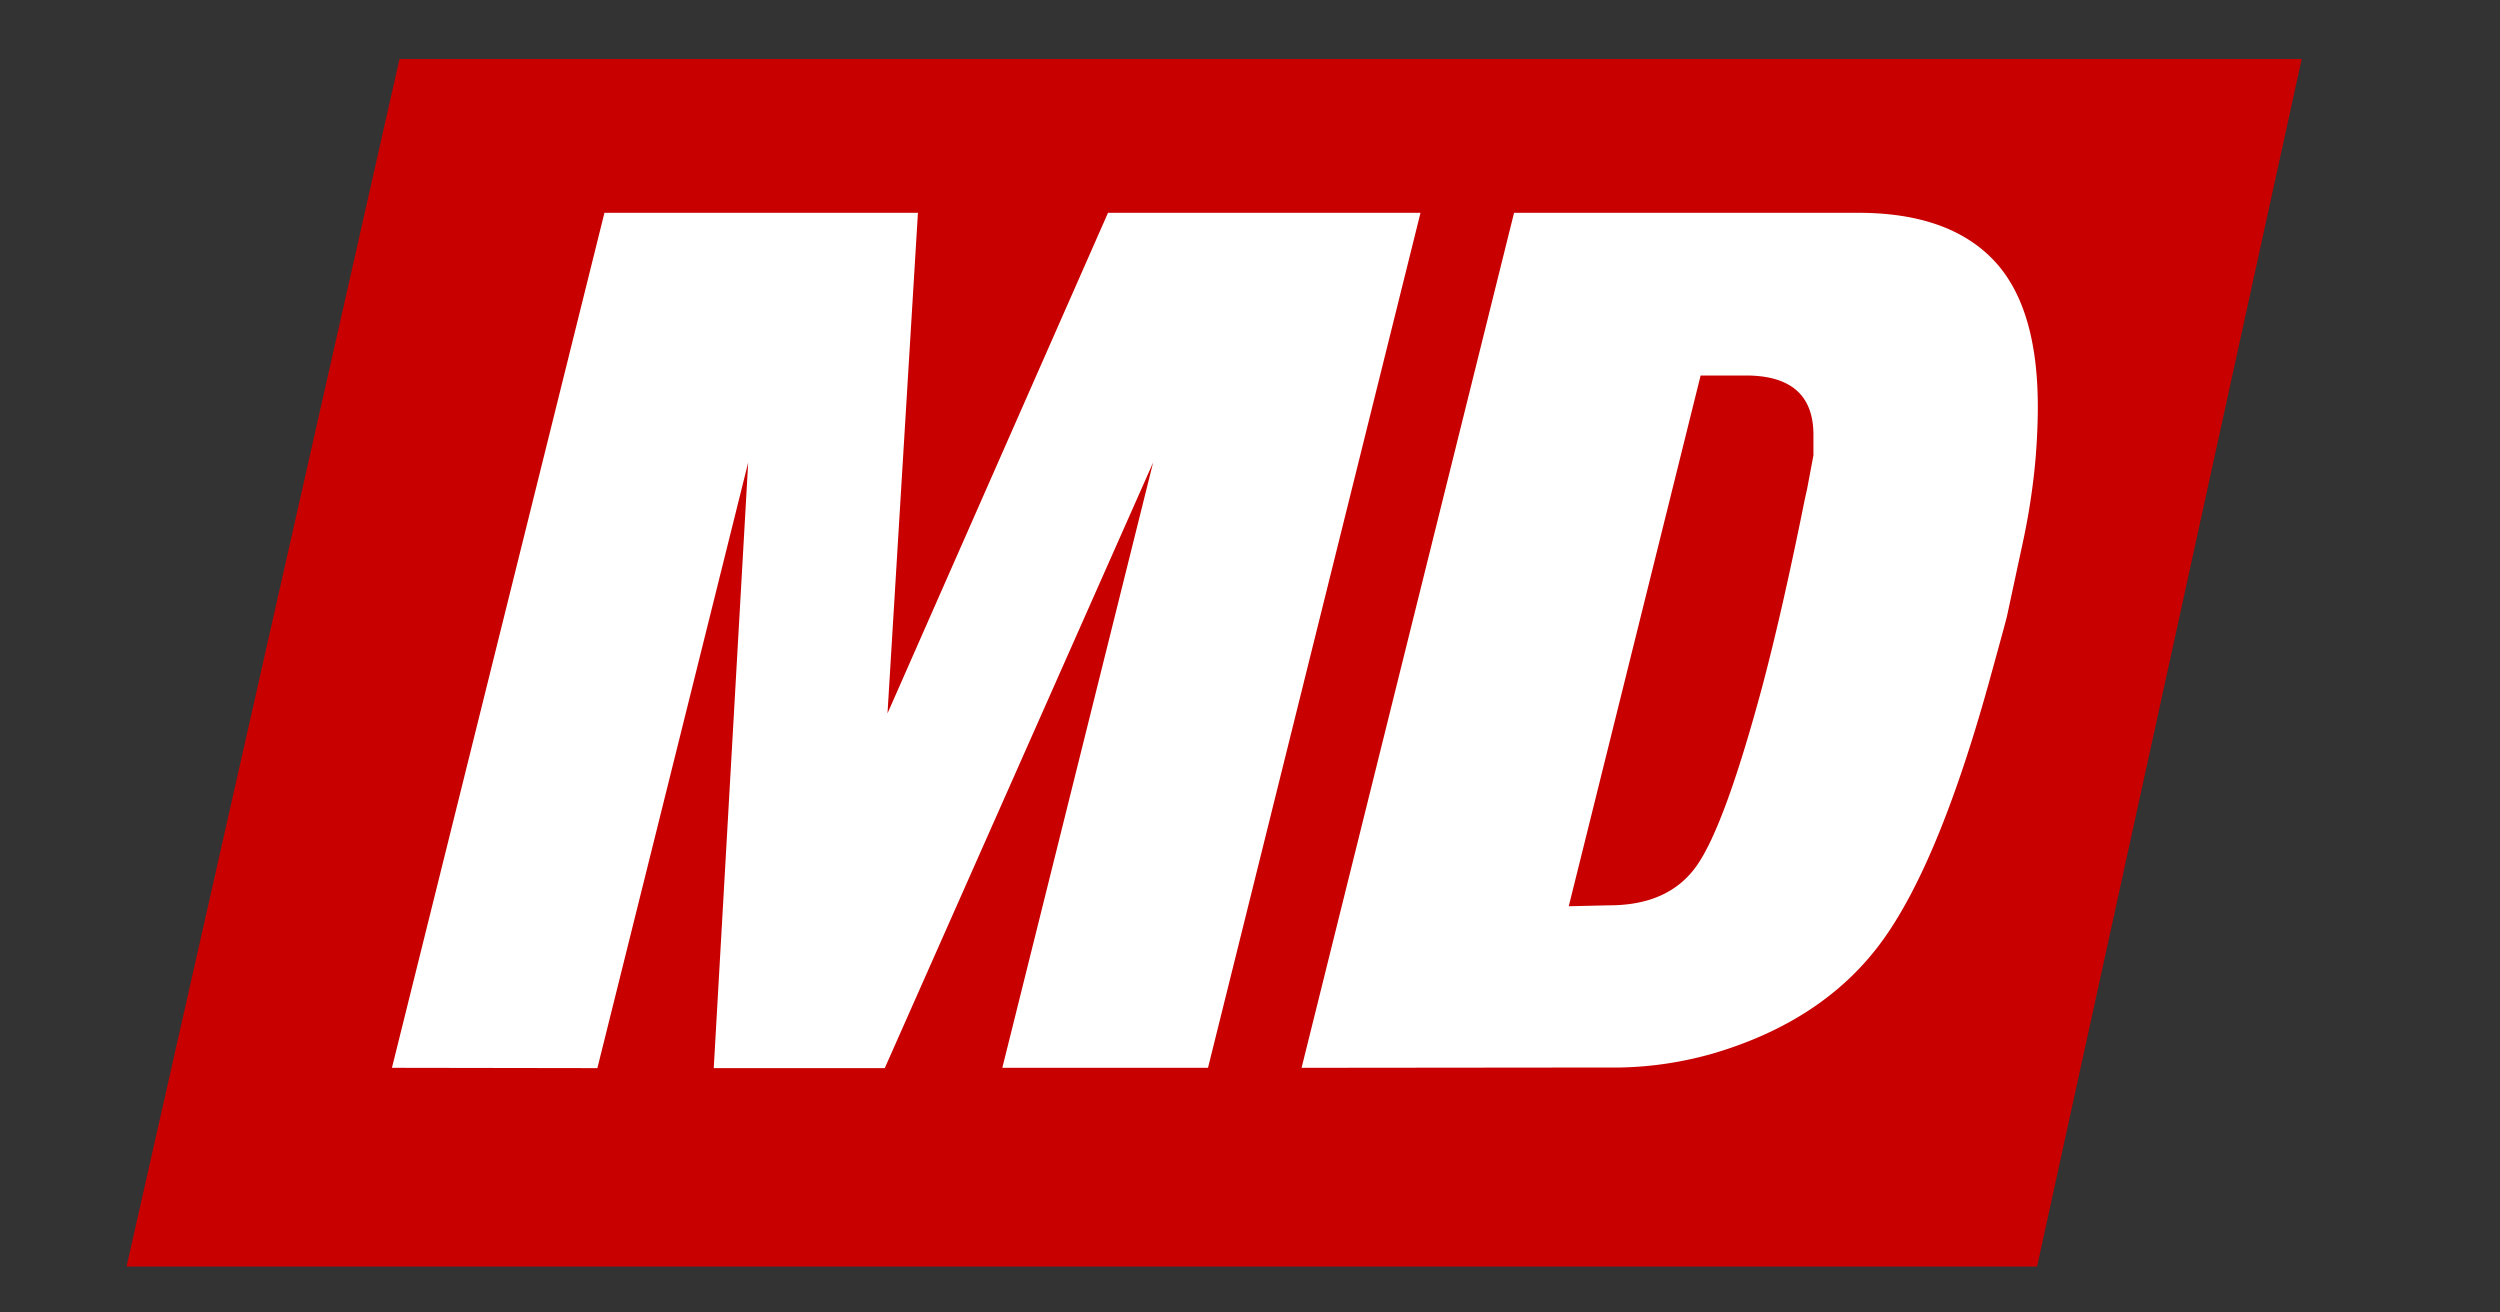 <svg xmlns="http://www.w3.org/2000/svg" viewBox="0 0 400 210"><rect x="0" y="0" width="400" height="210" fill="#333333" stroke="none"/><defs><style>.cls-1{fill:#c80000;}.cls-2{fill:#fff;}</style></defs><title>States_redBg</title><g id="Layer_2" data-name="Layer 2"><polygon class="cls-1" points="63.92 9.44 20.25 202.64 325.93 202.64 368.27 9.44 63.92 9.44"/><path class="cls-2" d="M62.71,170.85l34-136.8h50.16L142,114.14l35.28-80.09h50l-34,136.8H160.37L184.5,74l-42.94,96.9H114.2L119.71,74l-24.13,96.9Z"/><path class="cls-2" d="M208.25,170.85l34-136.8h55.1q14.25,0,21.47,7.41T326.05,65a100.5,100.5,0,0,1-.57,10.54,110.25,110.25,0,0,1-1.9,11.59q-1.33,6.18-2.47,11.5-.38,1.52-3,11-8.17,29.26-17.39,41.51t-26.5,17.38a57.69,57.69,0,0,1-15,2.28Zm49.24-26q9.54,0,14-6.36t10.41-28.41q3.24-12.16,6.87-30.21l.38-1.71,1-5.32V69.58q0-9.5-10.83-9.5h-7.22L251,145Z"/></g></svg>